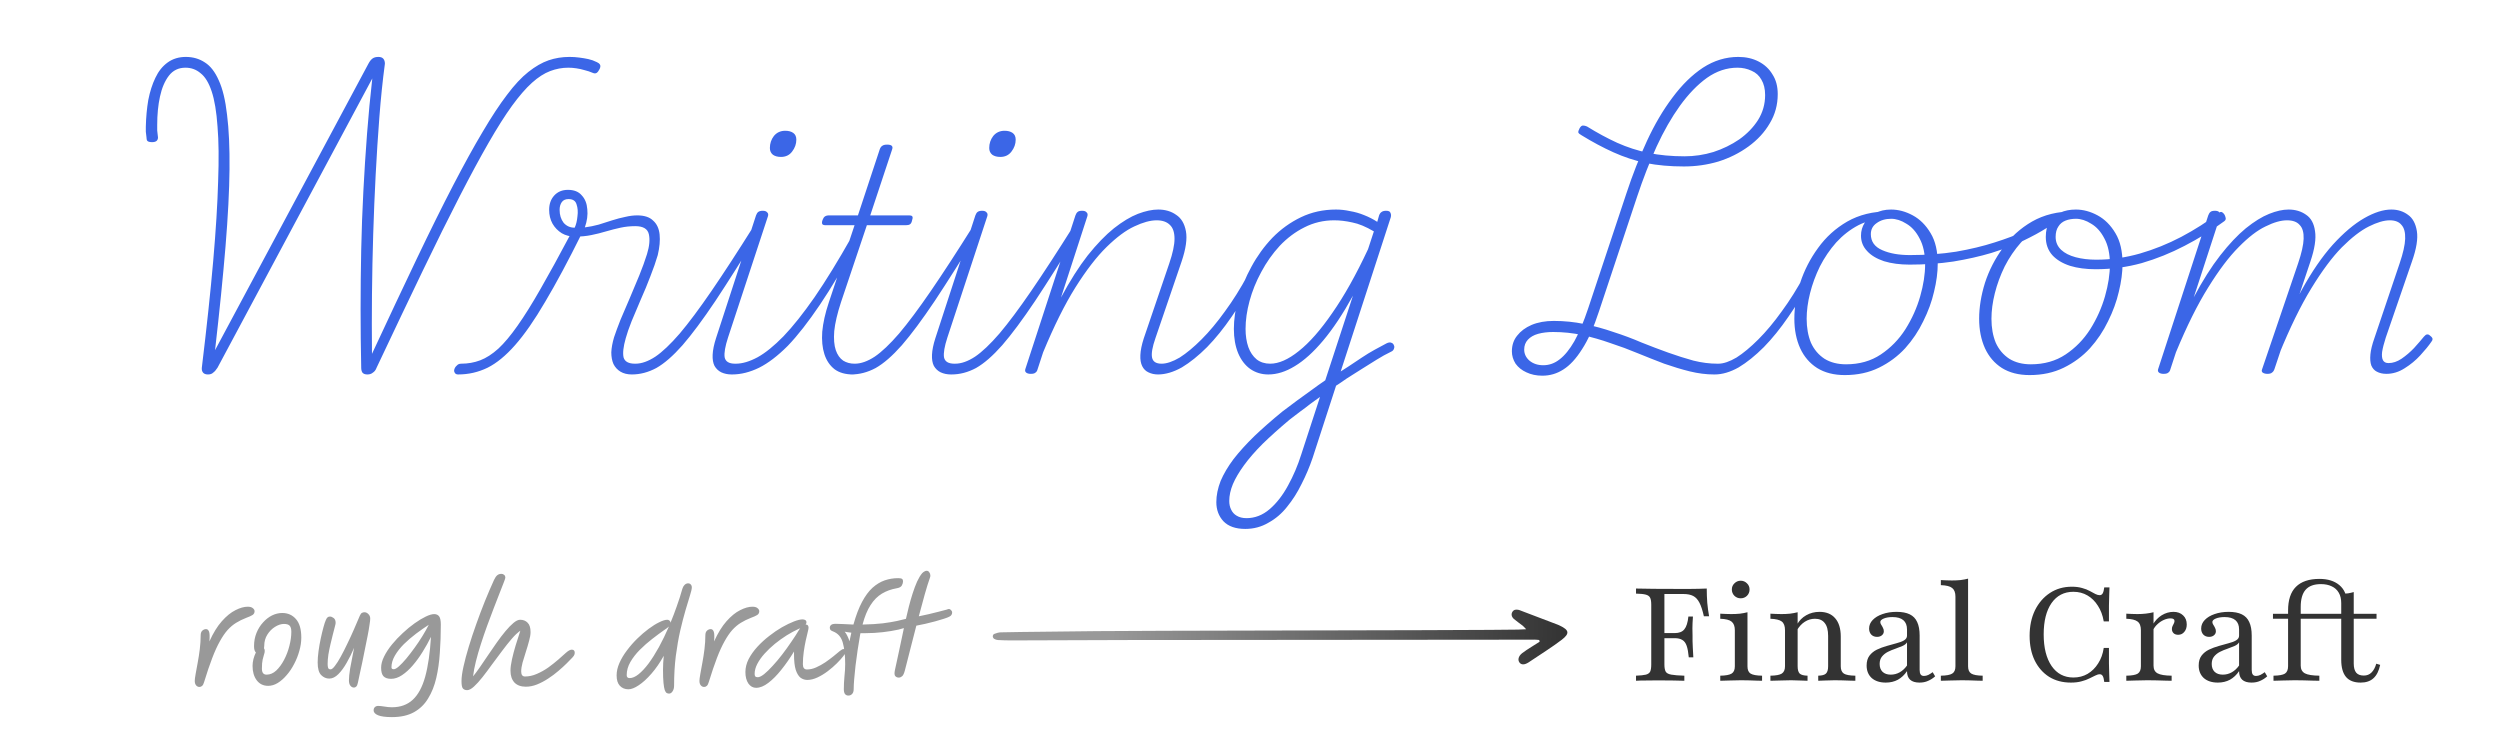 <svg width="650" height="194" viewBox="0 0 650 194" fill="none" xmlns="http://www.w3.org/2000/svg">
<path d="M54.074 97.36C53.488 97.36 53.061 97.2 52.794 96.88C52.528 96.56 52.421 96.133 52.474 95.6C53.754 85.04 54.741 75.787 55.434 67.84C56.128 59.84 56.554 52.96 56.714 47.2C56.928 41.44 56.874 36.667 56.554 32.88C56.288 29.04 55.781 26 55.034 23.76C54.288 21.52 53.328 19.947 52.154 19.04C51.034 18.08 49.728 17.6 48.234 17.6C46.421 17.6 44.981 18.293 43.914 19.68C42.848 21.067 42.074 22.88 41.594 25.12C41.114 27.307 40.874 29.76 40.874 32.48C40.874 32.96 40.874 33.44 40.874 33.92C40.928 34.347 40.981 34.827 41.034 35.36C41.141 35.84 41.061 36.24 40.794 36.56C40.528 36.827 40.128 36.96 39.594 36.96C38.954 36.96 38.528 36.853 38.314 36.64C38.154 36.427 38.074 36.08 38.074 35.6C38.021 35.12 37.968 34.667 37.914 34.24C37.914 33.76 37.914 33.333 37.914 32.96C37.968 30.507 38.181 28.187 38.554 26C38.981 23.813 39.594 21.893 40.394 20.24C41.194 18.533 42.261 17.2 43.594 16.24C44.928 15.28 46.501 14.8 48.314 14.8C50.181 14.8 51.834 15.28 53.274 16.24C54.714 17.147 55.914 18.693 56.874 20.88C57.888 23.067 58.608 26.053 59.034 29.84C59.514 33.627 59.728 38.347 59.674 44C59.621 49.6 59.274 56.293 58.634 64.08C57.994 71.813 57.088 80.8 55.914 91.04L95.834 16.48C96.154 15.893 96.501 15.467 96.874 15.2C97.248 14.933 97.754 14.8 98.394 14.8C98.981 14.8 99.408 14.96 99.674 15.28C99.941 15.6 100.074 16.027 100.074 16.56C99.488 20.933 99.008 25.573 98.634 30.48C98.261 35.333 97.941 40.32 97.674 45.44C97.408 50.507 97.194 55.653 97.034 60.88C96.874 66.053 96.768 71.253 96.714 76.48C96.661 81.707 96.661 86.88 96.714 92C101.034 82.72 104.928 74.453 108.394 67.2C111.861 59.947 115.008 53.6 117.834 48.16C120.661 42.72 123.221 38.08 125.514 34.24C127.808 30.347 129.914 27.147 131.834 24.64C133.754 22.08 135.594 20.107 137.354 18.72C139.168 17.28 140.928 16.267 142.634 15.68C144.341 15.093 146.154 14.8 148.074 14.8C148.928 14.8 149.754 14.853 150.554 14.96C151.408 15.067 152.208 15.2 152.954 15.36C153.701 15.52 154.448 15.787 155.194 16.16C155.568 16.32 155.834 16.533 155.994 16.8C156.154 17.067 156.128 17.44 155.914 17.92C155.648 18.453 155.381 18.8 155.114 18.96C154.848 19.12 154.528 19.12 154.154 18.96C153.408 18.64 152.688 18.4 151.994 18.24C151.301 18.027 150.581 17.867 149.834 17.76C149.141 17.653 148.448 17.6 147.754 17.6C146.154 17.6 144.581 17.893 143.034 18.48C141.488 19.067 139.914 20.08 138.314 21.52C136.714 22.96 134.981 24.96 133.114 27.52C131.301 30.027 129.274 33.227 127.034 37.12C124.794 41.013 122.261 45.707 119.434 51.2C116.608 56.693 113.434 63.093 109.914 70.4C106.394 77.707 102.394 86.107 97.914 95.6C97.701 96.187 97.381 96.613 96.954 96.88C96.581 97.2 96.101 97.36 95.514 97.36C94.928 97.36 94.501 97.2 94.234 96.88C94.021 96.56 93.914 96.133 93.914 95.6C93.808 90.533 93.754 85.44 93.754 80.32C93.754 75.2 93.808 70.08 93.914 64.96C94.021 59.84 94.208 54.747 94.474 49.68C94.741 44.56 95.061 39.573 95.434 34.72C95.808 29.867 96.261 25.093 96.794 20.4L56.554 95.6C56.181 96.187 55.808 96.613 55.434 96.88C55.114 97.2 54.661 97.36 54.074 97.36ZM119.098 97.36C118.671 97.36 118.378 97.2 118.218 96.88C118.058 96.613 118.031 96.32 118.138 96C118.245 95.627 118.458 95.307 118.778 95.04C119.045 94.72 119.418 94.56 119.898 94.56C121.658 94.56 123.311 94.267 124.858 93.68C126.405 93.093 127.978 92.08 129.578 90.64C131.125 89.2 132.778 87.227 134.538 84.72C136.351 82.16 138.351 78.96 140.538 75.12C142.778 71.227 145.338 66.56 148.218 61.12L151.258 60.72C147.738 67.813 144.565 73.733 141.738 78.48C138.965 83.227 136.351 86.987 133.898 89.76C131.498 92.48 129.125 94.427 126.778 95.6C124.378 96.773 121.818 97.36 119.098 97.36ZM164.298 97.36C163.125 97.36 162.138 97.12 161.338 96.64C160.538 96.16 159.925 95.493 159.498 94.64C159.125 93.787 158.938 92.773 158.938 91.6C158.991 90.427 159.231 89.12 159.658 87.68C160.085 86.4 160.645 84.88 161.338 83.12C162.085 81.36 162.885 79.493 163.738 77.52C164.591 75.547 165.418 73.573 166.218 71.6C167.018 69.627 167.685 67.787 168.218 66.08C168.858 64 169.018 62.267 168.698 60.88C168.378 59.493 167.205 58.8 165.178 58.8C163.845 58.8 162.565 58.933 161.338 59.2C160.111 59.467 158.858 59.787 157.578 60.16C156.351 60.533 155.071 60.853 153.738 61.12C152.458 61.387 151.045 61.52 149.498 61.52C148.218 61.52 147.071 61.227 146.058 60.64C145.045 60 144.245 59.173 143.658 58.16C143.071 57.093 142.778 55.893 142.778 54.56C142.778 53.067 143.205 51.84 144.058 50.88C144.965 49.867 146.165 49.36 147.658 49.36C149.258 49.36 150.458 49.84 151.258 50.8C152.111 51.707 152.591 52.907 152.698 54.4C152.858 55.893 152.645 57.467 152.058 59.12C153.285 58.96 154.485 58.72 155.658 58.4C156.885 58.027 158.058 57.653 159.178 57.28C160.351 56.907 161.471 56.613 162.538 56.4C163.658 56.133 164.698 56 165.658 56C167.525 56 168.911 56.453 169.818 57.36C170.778 58.213 171.338 59.413 171.498 60.96C171.658 62.507 171.498 64.293 171.018 66.32C170.538 67.973 169.898 69.813 169.098 71.84C168.351 73.813 167.525 75.813 166.618 77.84C165.765 79.867 164.965 81.76 164.218 83.52C163.525 85.28 163.018 86.747 162.698 87.92C162.058 90.16 161.871 91.84 162.138 92.96C162.458 94.027 163.445 94.56 165.098 94.56C165.525 94.56 165.791 94.72 165.898 95.04C166.005 95.307 166.005 95.627 165.898 96C165.791 96.32 165.605 96.613 165.338 96.88C165.071 97.2 164.725 97.36 164.298 97.36ZM149.418 59.2C149.791 58.4 150.031 57.413 150.138 56.24C150.298 55.067 150.218 54.027 149.898 53.12C149.631 52.213 148.938 51.76 147.818 51.76C147.018 51.76 146.431 52.027 146.058 52.56C145.685 53.093 145.498 53.76 145.498 54.56C145.498 55.893 145.845 57.013 146.538 57.92C147.285 58.773 148.245 59.2 149.418 59.2ZM164.249 97.36C163.769 97.36 163.422 97.2 163.209 96.88C162.995 96.613 162.942 96.32 163.049 96C163.102 95.627 163.315 95.307 163.689 95.04C164.062 94.72 164.569 94.56 165.209 94.56C166.809 94.56 168.542 93.947 170.409 92.72C172.222 91.493 174.329 89.493 176.729 86.72C179.075 83.947 181.822 80.267 184.969 75.68C188.115 71.093 191.795 65.44 196.009 58.72C196.222 58.24 196.515 58.027 196.889 58.08C197.262 58.133 197.555 58.32 197.769 58.64C197.982 58.96 197.955 59.333 197.689 59.76C193.155 67.173 189.262 73.333 186.009 78.24C182.755 83.093 179.902 86.933 177.449 89.76C174.995 92.533 172.729 94.507 170.649 95.68C168.569 96.8 166.435 97.36 164.249 97.36ZM190.247 97.36C189.234 97.36 188.327 97.173 187.527 96.8C186.78 96.427 186.194 95.867 185.767 95.12C185.394 94.373 185.234 93.413 185.287 92.24C185.34 91.013 185.634 89.573 186.167 87.92L196.567 56C196.727 55.573 196.914 55.28 197.127 55.12C197.394 54.907 197.794 54.8 198.327 54.8C198.86 54.8 199.234 54.933 199.447 55.2C199.714 55.413 199.794 55.733 199.687 56.16L189.287 87.76C188.54 90.053 188.247 91.76 188.407 92.88C188.62 94 189.527 94.56 191.127 94.56C191.66 94.56 192.007 94.72 192.167 95.04C192.327 95.307 192.354 95.627 192.247 96C192.14 96.32 191.927 96.613 191.607 96.88C191.287 97.2 190.834 97.36 190.247 97.36ZM203.047 40.8C202.194 40.8 201.5 40.613 200.967 40.24C200.434 39.813 200.167 39.227 200.167 38.48C200.167 37.307 200.514 36.267 201.207 35.36C201.954 34.453 202.94 34 204.167 34C205.02 34 205.714 34.187 206.247 34.56C206.78 34.933 207.047 35.52 207.047 36.32C207.047 37.44 206.674 38.48 205.927 39.44C205.234 40.347 204.274 40.8 203.047 40.8ZM190.342 97.36C189.862 97.36 189.516 97.2 189.302 96.88C189.089 96.613 189.036 96.32 189.142 96C189.196 95.627 189.409 95.307 189.782 95.04C190.156 94.72 190.662 94.56 191.302 94.56C193.009 94.56 194.902 94 196.982 92.88C199.009 91.76 201.249 89.947 203.702 87.44C206.156 84.88 208.849 81.493 211.783 77.28C214.716 73.013 217.943 67.76 221.463 61.52C221.729 61.093 222.023 60.907 222.343 60.96C222.716 60.96 222.983 61.147 223.143 61.52C223.356 61.84 223.303 62.267 222.983 62.8C219.409 69.36 216.129 74.853 213.143 79.28C210.156 83.707 207.383 87.253 204.822 89.92C202.209 92.533 199.729 94.427 197.382 95.6C194.982 96.773 192.636 97.36 190.342 97.36ZM221.783 97.36C219.809 97.36 218.209 96.907 216.983 96C215.756 95.04 214.876 93.733 214.343 92.08C213.809 90.427 213.623 88.48 213.783 86.24C213.996 83.947 214.556 81.44 215.463 78.72L222.183 58.56H214.743C214.209 58.56 213.889 58.453 213.783 58.24C213.676 57.973 213.703 57.627 213.863 57.2C214.023 56.773 214.209 56.48 214.423 56.32C214.689 56.107 215.063 56 215.543 56H223.063L228.743 38.8C228.903 38.373 229.116 38.08 229.383 37.92C229.649 37.707 230.076 37.6 230.663 37.6C231.249 37.6 231.649 37.707 231.863 37.92C232.076 38.133 232.103 38.453 231.943 38.88L226.263 56H236.263C236.849 56 237.169 56.107 237.223 56.32C237.329 56.533 237.303 56.853 237.143 57.28C237.036 57.813 236.849 58.16 236.583 58.32C236.369 58.48 235.996 58.56 235.463 58.56H225.383L218.663 78.56C217.703 81.493 217.116 84 216.903 86.08C216.743 88.107 216.876 89.76 217.303 91.04C217.729 92.267 218.369 93.173 219.223 93.76C220.076 94.293 221.063 94.56 222.183 94.56C222.609 94.56 222.929 94.72 223.143 95.04C223.356 95.307 223.463 95.627 223.463 96C223.463 96.32 223.329 96.613 223.063 96.88C222.796 97.2 222.369 97.36 221.783 97.36ZM221.28 97.36C220.8 97.36 220.453 97.2 220.24 96.88C220.027 96.613 219.973 96.32 220.08 96C220.133 95.627 220.347 95.307 220.72 95.04C221.093 94.72 221.6 94.56 222.24 94.56C223.84 94.56 225.573 93.947 227.44 92.72C229.253 91.493 231.36 89.493 233.76 86.72C236.107 83.947 238.853 80.267 242 75.68C245.147 71.093 248.827 65.44 253.04 58.72C253.253 58.24 253.547 58.027 253.92 58.08C254.293 58.133 254.587 58.32 254.8 58.64C255.013 58.96 254.987 59.333 254.72 59.76C250.187 67.173 246.293 73.333 243.04 78.24C239.787 83.093 236.933 86.933 234.48 89.76C232.027 92.533 229.76 94.507 227.68 95.68C225.6 96.8 223.467 97.36 221.28 97.36ZM247.278 97.36C246.265 97.36 245.358 97.173 244.558 96.8C243.811 96.427 243.225 95.867 242.798 95.12C242.425 94.373 242.265 93.413 242.318 92.24C242.371 91.013 242.665 89.573 243.198 87.92L253.598 56C253.758 55.573 253.945 55.28 254.158 55.12C254.425 54.907 254.825 54.8 255.358 54.8C255.891 54.8 256.265 54.933 256.478 55.2C256.745 55.413 256.825 55.733 256.718 56.16L246.318 87.76C245.571 90.053 245.278 91.76 245.438 92.88C245.651 94 246.558 94.56 248.158 94.56C248.691 94.56 249.038 94.72 249.198 95.04C249.358 95.307 249.385 95.627 249.278 96C249.171 96.32 248.958 96.613 248.638 96.88C248.318 97.2 247.865 97.36 247.278 97.36ZM260.078 40.8C259.225 40.8 258.531 40.613 257.998 40.24C257.465 39.813 257.198 39.227 257.198 38.48C257.198 37.307 257.545 36.267 258.238 35.36C258.985 34.453 259.971 34 261.198 34C262.051 34 262.745 34.187 263.278 34.56C263.811 34.933 264.078 35.52 264.078 36.32C264.078 37.44 263.705 38.48 262.958 39.44C262.265 40.347 261.305 40.8 260.078 40.8ZM247.374 97.36C246.894 97.36 246.547 97.2 246.334 96.88C246.12 96.613 246.067 96.32 246.174 96C246.227 95.627 246.44 95.307 246.814 95.04C247.187 94.72 247.694 94.56 248.334 94.56C249.934 94.56 251.667 93.947 253.534 92.72C255.347 91.493 257.454 89.493 259.854 86.72C262.2 83.947 264.947 80.267 268.094 75.68C271.24 71.093 274.92 65.44 279.134 58.72C279.347 58.24 279.64 58.027 280.014 58.08C280.387 58.133 280.68 58.32 280.894 58.64C281.107 58.96 281.08 59.333 280.814 59.76C276.28 67.173 272.387 73.333 269.134 78.24C265.88 83.093 263.027 86.933 260.574 89.76C258.12 92.533 255.854 94.507 253.774 95.68C251.694 96.8 249.56 97.36 247.374 97.36ZM301.134 97.36C300.174 97.36 299.32 97.173 298.574 96.8C297.88 96.48 297.347 95.947 296.974 95.2C296.6 94.453 296.44 93.493 296.494 92.32C296.547 91.093 296.84 89.653 297.374 88L304.014 68.48C304.92 65.813 305.374 63.68 305.374 62.08C305.374 60.427 304.974 59.227 304.174 58.48C303.374 57.68 302.227 57.28 300.734 57.28C299.08 57.28 297.134 57.813 294.894 58.88C292.707 59.893 290.307 61.68 287.694 64.24C285.134 66.747 282.44 70.24 279.614 74.72C276.84 79.147 274.04 84.773 271.214 91.6L269.774 96C269.667 96.427 269.48 96.72 269.214 96.88C269 97.093 268.6 97.2 268.014 97.2C267.48 97.2 267.08 97.093 266.814 96.88C266.547 96.667 266.467 96.373 266.574 96L279.614 56C279.774 55.573 279.96 55.28 280.174 55.12C280.387 54.907 280.787 54.8 281.374 54.8C281.907 54.8 282.28 54.933 282.494 55.2C282.76 55.413 282.84 55.733 282.734 56.16L275.854 77.36C278.2 72.987 280.52 69.333 282.814 66.4C285.16 63.467 287.427 61.12 289.614 59.36C291.854 57.6 293.934 56.347 295.854 55.6C297.827 54.853 299.587 54.48 301.134 54.48C302.947 54.48 304.494 54.933 305.774 55.84C307.107 56.693 307.96 58.107 308.334 60.08C308.707 62.053 308.334 64.693 307.214 68L300.414 87.92C299.614 90.213 299.32 91.893 299.534 92.96C299.747 94.027 300.574 94.56 302.014 94.56C302.44 94.56 302.734 94.72 302.894 95.04C303.054 95.307 303.08 95.627 302.974 96C302.92 96.32 302.734 96.613 302.414 96.88C302.094 97.2 301.667 97.36 301.134 97.36ZM301.046 97.36C300.566 97.36 300.219 97.2 300.006 96.88C299.792 96.613 299.739 96.32 299.846 96C299.899 95.627 300.112 95.307 300.486 95.04C300.859 94.72 301.366 94.56 302.006 94.56C303.339 94.56 304.912 94.027 306.726 92.96C308.486 91.84 310.379 90.267 312.406 88.24C314.432 86.213 316.459 83.787 318.486 80.96C320.566 78.133 322.539 74.987 324.406 71.52C324.619 71.147 324.886 70.987 325.206 71.04C325.526 71.04 325.792 71.173 326.006 71.44C326.272 71.707 326.326 72.027 326.166 72.4C324.352 75.973 322.379 79.28 320.246 82.32C318.166 85.36 316.032 88 313.846 90.24C311.606 92.48 309.419 94.24 307.286 95.52C305.099 96.747 303.019 97.36 301.046 97.36ZM347.366 97.36C348.486 96.613 349.606 95.893 350.726 95.2C351.846 94.453 352.966 93.707 354.086 92.96C355.206 92.213 356.299 91.547 357.366 90.96C358.486 90.373 359.526 89.813 360.486 89.28C361.019 89.013 361.446 88.96 361.766 89.12C362.086 89.227 362.299 89.44 362.406 89.76C362.566 90.027 362.566 90.347 362.406 90.72C362.299 91.04 362.059 91.28 361.686 91.44C360.459 92.027 359.206 92.72 357.926 93.52C356.699 94.267 355.419 95.067 354.086 95.92C352.806 96.72 351.499 97.547 350.166 98.4C348.886 99.307 347.606 100.16 346.326 100.96L347.366 97.36ZM323.766 137.52C321.259 137.52 319.366 136.853 318.086 135.52C316.859 134.187 316.246 132.533 316.246 130.56C316.246 128.8 316.619 126.96 317.366 125.04C318.166 123.173 319.286 121.28 320.726 119.36C322.219 117.44 324.032 115.44 326.166 113.36C328.299 111.333 330.699 109.227 333.366 107.04C334.646 106.08 335.926 105.12 337.206 104.16C338.486 103.253 339.739 102.347 340.966 101.44C342.192 100.533 343.392 99.68 344.566 98.88L351.766 76.88C349.152 81.627 346.566 85.52 344.006 88.56C341.499 91.547 339.046 93.76 336.646 95.2C334.299 96.64 332.006 97.36 329.766 97.36C328.006 97.36 326.432 96.88 325.046 95.92C323.712 94.96 322.672 93.6 321.926 91.84C321.179 90.027 320.806 87.92 320.806 85.52C320.806 83.067 321.179 80.453 321.926 77.68C322.726 74.853 323.872 72.08 325.366 69.36C326.859 66.587 328.672 64.08 330.806 61.84C332.992 59.6 335.472 57.813 338.246 56.48C341.019 55.147 344.059 54.48 347.366 54.48C348.539 54.48 349.739 54.613 350.966 54.88C352.246 55.093 353.472 55.44 354.646 55.92C355.872 56.4 357.019 56.987 358.086 57.68L358.566 56C358.726 55.573 358.939 55.28 359.206 55.12C359.472 54.907 359.872 54.8 360.406 54.8C361.046 54.8 361.419 54.987 361.526 55.36C361.686 55.68 361.712 56.053 361.606 56.48L341.286 119.04C340.486 121.387 339.526 123.653 338.406 125.84C337.339 128.027 336.086 130 334.646 131.76C333.259 133.52 331.632 134.907 329.766 135.92C327.952 136.987 325.952 137.52 323.766 137.52ZM324.086 134.72C326.272 134.72 328.272 133.947 330.086 132.4C331.899 130.853 333.499 128.8 334.886 126.24C336.272 123.733 337.419 121.04 338.326 118.16L343.206 103.2C342.352 103.787 341.499 104.4 340.646 105.04C339.792 105.733 338.912 106.4 338.006 107.04C337.099 107.733 336.192 108.427 335.286 109.12C332.619 111.36 330.299 113.44 328.326 115.36C326.352 117.333 324.726 119.2 323.446 120.96C322.166 122.72 321.206 124.347 320.566 125.84C319.926 127.387 319.606 128.853 319.606 130.24C319.606 131.093 319.766 131.84 320.086 132.48C320.406 133.173 320.886 133.707 321.526 134.08C322.219 134.507 323.072 134.72 324.086 134.72ZM330.246 94.56C332.486 94.56 334.966 93.467 337.686 91.28C340.459 89.093 343.366 85.787 346.406 81.36C349.499 76.933 352.592 71.413 355.686 64.8L357.206 60.16C355.126 58.933 353.259 58.16 351.606 57.84C349.952 57.467 348.379 57.28 346.886 57.28C344.112 57.28 341.526 57.893 339.126 59.12C336.779 60.293 334.646 61.893 332.726 63.92C330.859 65.947 329.259 68.213 327.926 70.72C326.592 73.173 325.579 75.68 324.886 78.24C324.192 80.8 323.846 83.227 323.846 85.52C323.846 87.28 324.086 88.853 324.566 90.24C325.046 91.573 325.766 92.64 326.726 93.44C327.686 94.187 328.859 94.56 330.246 94.56ZM401.011 97.68C399.465 97.68 398.078 97.387 396.851 96.8C395.678 96.267 394.745 95.52 394.051 94.56C393.411 93.547 393.091 92.48 393.091 91.36C393.091 89.76 393.545 88.4 394.451 87.28C395.358 86.107 396.611 85.173 398.211 84.48C399.865 83.787 401.785 83.44 403.971 83.44C406.691 83.44 409.331 83.707 411.891 84.24C414.505 84.773 417.038 85.467 419.491 86.32C421.998 87.12 424.425 88.027 426.771 89.04C429.171 90 431.491 90.88 433.731 91.68C435.971 92.48 438.158 93.173 440.291 93.76C442.425 94.293 444.505 94.56 446.531 94.56C446.958 94.56 447.251 94.72 447.411 95.04C447.571 95.307 447.598 95.627 447.491 96C447.385 96.32 447.171 96.613 446.851 96.88C446.531 97.2 446.131 97.36 445.651 97.36C443.625 97.36 441.518 97.093 439.331 96.56C437.198 96.027 434.985 95.36 432.691 94.56C430.451 93.707 428.158 92.8 425.811 91.84C423.518 90.88 421.145 90 418.691 89.2C416.291 88.347 413.865 87.653 411.411 87.12C408.958 86.587 406.425 86.32 403.811 86.32C402.371 86.32 401.065 86.48 399.891 86.8C398.771 87.12 397.891 87.627 397.251 88.32C396.611 89.013 396.291 89.867 396.291 90.88C396.291 92 396.745 92.96 397.651 93.76C398.611 94.56 399.811 94.96 401.251 94.96C402.798 94.96 404.211 94.453 405.491 93.44C406.825 92.427 408.105 90.853 409.331 88.72C410.558 86.533 411.758 83.68 412.931 80.16L422.851 50.32C424.451 45.467 426.238 40.907 428.211 36.64C430.185 32.373 432.398 28.613 434.851 25.36C437.305 22.053 439.945 19.467 442.771 17.6C445.651 15.733 448.718 14.8 451.971 14.8C453.945 14.8 455.705 15.2 457.251 16C458.798 16.8 459.998 17.92 460.851 19.36C461.758 20.747 462.211 22.453 462.211 24.48C462.211 27.253 461.518 29.787 460.131 32.08C458.798 34.373 456.958 36.373 454.611 38.08C452.265 39.787 449.651 41.093 446.771 42C443.891 42.853 440.905 43.28 437.811 43.28C434.238 43.28 430.958 42.987 427.971 42.4C425.038 41.76 422.211 40.827 419.491 39.6C416.771 38.373 414.025 36.907 411.251 35.2C410.771 34.933 410.478 34.693 410.371 34.48C410.318 34.213 410.425 33.84 410.691 33.36C410.958 32.88 411.251 32.64 411.571 32.64C411.891 32.64 412.238 32.72 412.611 32.88C415.278 34.533 417.891 35.947 420.451 37.12C423.065 38.293 425.785 39.173 428.611 39.76C431.438 40.347 434.558 40.64 437.971 40.64C440.531 40.64 443.038 40.267 445.491 39.52C447.945 38.72 450.185 37.627 452.211 36.24C454.238 34.8 455.865 33.12 457.091 31.2C458.318 29.227 458.931 27.067 458.931 24.72C458.931 23.12 458.611 21.787 457.971 20.72C457.385 19.653 456.531 18.88 455.411 18.4C454.291 17.867 453.065 17.6 451.731 17.6C448.958 17.6 446.318 18.48 443.811 20.24C441.358 22 439.011 24.427 436.771 27.52C434.585 30.56 432.558 34.107 430.691 38.16C428.878 42.16 427.198 46.48 425.651 51.12L415.731 80.96C414.398 85.067 412.931 88.347 411.331 90.8C409.785 93.253 408.158 95.013 406.451 96.08C404.798 97.147 402.985 97.68 401.011 97.68ZM445.811 97.36C445.331 97.36 444.985 97.2 444.771 96.88C444.558 96.613 444.505 96.32 444.611 96C444.665 95.627 444.878 95.307 445.251 95.04C445.625 94.72 446.131 94.56 446.771 94.56C448.105 94.56 449.678 94.027 451.491 92.96C453.251 91.84 455.145 90.267 457.171 88.24C459.198 86.213 461.225 83.787 463.251 80.96C465.331 78.133 467.305 74.987 469.171 71.52C469.385 71.147 469.651 70.987 469.971 71.04C470.291 71.04 470.558 71.173 470.771 71.44C471.038 71.707 471.091 72.027 470.931 72.4C469.118 75.973 467.145 79.28 465.011 82.32C462.931 85.36 460.798 88 458.611 90.24C456.371 92.48 454.185 94.24 452.051 95.52C449.865 96.747 447.785 97.36 445.811 97.36ZM479.651 97.52C476.825 97.52 474.425 96.907 472.451 95.68C470.531 94.453 469.065 92.747 468.051 90.56C467.038 88.32 466.531 85.76 466.531 82.88C466.531 79.893 467.038 76.773 468.051 73.52C469.118 70.267 470.665 67.253 472.691 64.48C474.718 61.653 477.251 59.36 480.291 57.6C483.385 55.84 486.958 54.96 491.011 54.96C491.385 54.96 491.571 55.12 491.571 55.44C491.571 55.76 491.465 56.08 491.251 56.4C491.038 56.72 490.771 56.88 490.451 56.88C487.785 56.88 485.358 57.44 483.171 58.56C481.038 59.68 479.118 61.173 477.411 63.04C475.758 64.907 474.345 66.987 473.171 69.28C472.051 71.573 471.198 73.893 470.611 76.24C470.025 78.587 469.731 80.8 469.731 82.88C469.731 85.227 470.105 87.307 470.851 89.12C471.651 90.88 472.825 92.267 474.371 93.28C475.918 94.24 477.785 94.72 479.971 94.72C483.438 94.72 486.451 93.867 489.011 92.16C491.571 90.453 493.705 88.267 495.411 85.6C497.118 82.88 498.398 80.027 499.251 77.04C500.105 74.053 500.531 71.28 500.531 68.72C500.531 66 500.051 63.76 499.091 62C498.185 60.24 497.038 58.96 495.651 58.16C494.318 57.307 492.985 56.88 491.651 56.88C491.171 56.88 490.798 56.773 490.531 56.56C490.265 56.293 490.131 56 490.131 55.68C490.131 55.36 490.265 55.093 490.531 54.88C490.798 54.613 491.171 54.48 491.651 54.48C493.571 54.48 495.465 54.987 497.331 56C499.198 57.013 500.745 58.56 501.971 60.64C503.198 62.667 503.811 65.307 503.811 68.56C503.811 70.8 503.491 73.227 502.851 75.84C502.265 78.4 501.331 80.96 500.051 83.52C498.825 86.08 497.251 88.427 495.331 90.56C493.411 92.64 491.145 94.32 488.531 95.6C485.918 96.88 482.958 97.52 479.651 97.52ZM496.498 68.8C493.991 68.8 491.778 68.507 489.858 67.92C487.938 67.28 486.471 66.4 485.458 65.28C484.391 64.16 483.858 62.827 483.858 61.28C483.858 60.053 484.178 58.933 484.818 57.92C485.458 56.853 486.365 56.027 487.538 55.44C488.711 54.8 490.098 54.48 491.698 54.48C492.178 54.48 492.551 54.613 492.818 54.88C493.085 55.093 493.218 55.36 493.218 55.68C493.218 56 493.111 56.293 492.898 56.56C492.631 56.773 492.258 56.88 491.778 56.88C490.231 56.88 488.951 57.253 487.938 58C486.925 58.693 486.418 59.653 486.418 60.88C486.418 62.8 487.405 64.187 489.378 65.04C491.298 65.893 493.698 66.32 496.578 66.32C500.845 66.32 504.845 66.027 508.578 65.44C512.258 64.8 515.591 64 518.578 63.04C521.618 62.08 524.231 61.093 526.418 60.08C528.605 59.067 530.285 58.16 531.458 57.36C531.991 57.04 532.391 56.987 532.658 57.2C532.925 57.413 533.031 57.733 532.978 58.16C532.978 58.587 532.738 58.933 532.258 59.2C530.498 60.32 528.391 61.467 525.938 62.64C523.538 63.76 520.818 64.8 517.778 65.76C514.738 66.667 511.431 67.413 507.858 68C504.285 68.533 500.498 68.8 496.498 68.8ZM527.698 97.52C524.871 97.52 522.471 96.907 520.498 95.68C518.578 94.453 517.111 92.747 516.098 90.56C515.085 88.32 514.578 85.76 514.578 82.88C514.578 79.893 515.085 76.773 516.098 73.52C517.165 70.267 518.711 67.253 520.738 64.48C522.765 61.653 525.298 59.36 528.338 57.6C531.431 55.84 535.005 54.96 539.058 54.96C539.431 54.96 539.618 55.12 539.618 55.44C539.618 55.76 539.511 56.08 539.298 56.4C539.085 56.72 538.818 56.88 538.498 56.88C535.831 56.88 533.405 57.44 531.218 58.56C529.085 59.68 527.165 61.173 525.458 63.04C523.805 64.907 522.391 66.987 521.218 69.28C520.098 71.573 519.245 73.893 518.658 76.24C518.071 78.587 517.778 80.8 517.778 82.88C517.778 85.227 518.151 87.307 518.898 89.12C519.698 90.88 520.871 92.267 522.418 93.28C523.965 94.24 525.831 94.72 528.018 94.72C531.485 94.72 534.498 93.867 537.058 92.16C539.618 90.453 541.751 88.267 543.458 85.6C545.165 82.88 546.445 80.027 547.298 77.04C548.151 74.053 548.578 71.28 548.578 68.72C548.578 66 548.098 63.76 547.138 62C546.231 60.24 545.085 58.96 543.698 58.16C542.365 57.307 541.031 56.88 539.698 56.88C539.218 56.88 538.845 56.773 538.578 56.56C538.311 56.293 538.178 56 538.178 55.68C538.178 55.36 538.311 55.093 538.578 54.88C538.845 54.613 539.218 54.48 539.698 54.48C541.618 54.48 543.511 54.987 545.378 56C547.245 57.013 548.791 58.56 550.018 60.64C551.245 62.667 551.858 65.307 551.858 68.56C551.858 70.8 551.538 73.227 550.898 75.84C550.311 78.4 549.378 80.96 548.098 83.52C546.871 86.08 545.298 88.427 543.378 90.56C541.458 92.64 539.191 94.32 536.578 95.6C533.965 96.88 531.005 97.52 527.698 97.52ZM544.865 70C542.358 70 540.145 69.707 538.225 69.12C536.252 68.48 534.705 67.547 533.585 66.32C532.465 65.04 531.905 63.467 531.905 61.6C531.905 60 532.225 58.693 532.865 57.68C533.505 56.613 534.438 55.813 535.665 55.28C536.838 54.747 538.198 54.48 539.745 54.48C540.225 54.48 540.598 54.613 540.865 54.88C541.132 55.093 541.265 55.36 541.265 55.68C541.265 56 541.158 56.293 540.945 56.56C540.678 56.773 540.305 56.88 539.825 56.88C538.758 56.88 537.825 57.04 537.025 57.36C536.225 57.68 535.612 58.187 535.185 58.88C534.705 59.573 534.465 60.48 534.465 61.6C534.465 62.933 534.945 64.053 535.905 64.96C536.812 65.813 538.065 66.453 539.665 66.88C541.265 67.307 543.052 67.52 545.025 67.52C548.865 67.52 552.652 66.987 556.385 65.92C560.065 64.853 563.638 63.413 567.105 61.6C570.625 59.733 573.932 57.627 577.025 55.28C577.345 55.013 577.665 55.04 577.985 55.36C578.305 55.627 578.518 56 578.625 56.48C578.785 56.907 578.678 57.253 578.305 57.52C575.052 59.92 571.612 62.053 567.985 63.92C564.412 65.787 560.705 67.28 556.865 68.4C553.025 69.467 549.025 70 544.865 70ZM620.465 97.2C619.505 97.2 618.678 97.013 617.985 96.64C617.345 96.32 616.865 95.787 616.545 95.04C616.278 94.293 616.198 93.333 616.305 92.16C616.412 90.987 616.758 89.573 617.345 87.92L623.905 68.48C624.812 65.813 625.292 63.68 625.345 62.08C625.398 60.427 625.078 59.227 624.385 58.48C623.745 57.68 622.732 57.28 621.345 57.28C619.852 57.28 618.038 57.813 615.905 58.88C613.772 59.947 611.425 61.76 608.865 64.32C606.358 66.88 603.718 70.427 600.945 74.96C598.172 79.493 595.372 85.227 592.545 92.16H591.345C593.478 85.707 595.852 80.107 598.465 75.36C601.078 70.613 603.772 66.693 606.545 63.6C609.372 60.507 612.092 58.213 614.705 56.72C617.318 55.227 619.665 54.48 621.745 54.48C623.398 54.48 624.838 54.933 626.065 55.84C627.292 56.693 628.065 58.107 628.385 60.08C628.705 62.053 628.278 64.693 627.105 68L620.305 87.76C619.825 89.253 619.505 90.507 619.345 91.52C619.238 92.48 619.318 93.2 619.585 93.68C619.852 94.16 620.332 94.4 621.025 94.4C622.145 94.4 623.265 94.027 624.385 93.28C625.558 92.48 626.652 91.547 627.665 90.48C628.678 89.36 629.532 88.373 630.225 87.52C630.545 87.147 630.812 86.96 631.025 86.96C631.292 86.907 631.558 87.013 631.825 87.28C632.252 87.6 632.465 87.893 632.465 88.16C632.465 88.373 632.358 88.613 632.145 88.88C631.452 89.893 630.492 91.067 629.265 92.4C628.092 93.68 626.732 94.8 625.185 95.76C623.692 96.72 622.118 97.2 620.465 97.2ZM562.545 97.2C562.012 97.2 561.612 97.093 561.345 96.88C561.078 96.667 560.998 96.373 561.105 96L574.145 56C574.305 55.573 574.492 55.28 574.705 55.12C574.918 54.907 575.318 54.8 575.905 54.8C576.438 54.8 576.812 54.933 577.025 55.2C577.292 55.413 577.372 55.733 577.265 56.16L570.385 77.28C572.678 72.96 574.972 69.333 577.265 66.4C579.558 63.467 581.772 61.12 583.905 59.36C586.092 57.6 588.118 56.347 589.985 55.6C591.852 54.853 593.532 54.48 595.025 54.48C596.785 54.48 598.305 54.933 599.585 55.84C600.865 56.693 601.638 58.107 601.905 60.08C602.225 62.053 601.825 64.693 600.705 68L591.345 96C591.185 96.427 590.972 96.72 590.705 96.88C590.492 97.093 590.092 97.2 589.505 97.2C589.025 97.2 588.625 97.093 588.305 96.88C588.038 96.667 587.985 96.373 588.145 96L597.505 68.48C598.412 65.813 598.892 63.68 598.945 62.08C598.998 60.427 598.652 59.227 597.905 58.48C597.212 57.68 596.118 57.28 594.625 57.28C593.025 57.28 591.158 57.813 589.025 58.88C586.892 59.893 584.572 61.68 582.065 64.24C579.558 66.747 576.918 70.24 574.145 74.72C571.372 79.147 568.572 84.773 565.745 91.6L564.305 96C564.198 96.427 564.012 96.72 563.745 96.88C563.532 97.093 563.132 97.2 562.545 97.2Z" fill="#3B66E7"/>
<path d="M400.199 166.399C399.781 166.363 399.364 166.302 398.945 166.305C395.541 166.307 392.151 166.309 388.747 166.324C383.602 166.352 298.47 166.38 293.325 166.408C286.701 166.442 269.461 166.489 262.837 166.51C261.711 166.511 260.573 166.472 259.449 166.407C259.122 166.387 258.772 166.274 258.488 166.098C258.294 165.989 258.13 165.697 258.122 165.474C258.114 165.252 258.279 164.902 258.45 164.84C259.005 164.63 259.599 164.421 260.188 164.408C264.982 164.281 280.391 164.179 285.183 164.091C292.582 163.97 379.993 163.875 387.391 163.767C389.827 163.73 392.275 163.72 394.71 163.697C395.286 163.683 395.863 163.644 396.807 163.6C396.333 163.118 396.129 162.865 395.898 162.676C395.139 162.083 394.339 161.554 393.62 160.936C392.966 160.359 392.864 159.636 393.231 159.069C393.624 158.449 394.227 158.437 394.852 158.568C395.099 158.626 395.346 158.737 395.592 158.834C398.759 160.031 401.939 161.242 405.105 162.452C405.274 162.508 405.416 162.59 405.585 162.672C408.006 163.826 408.143 164.733 406.065 166.335C404.759 167.34 403.377 168.264 402.008 169.189C400.493 170.215 398.965 171.228 397.437 172.214C396.401 172.884 395.576 172.905 395.092 172.292C394.545 171.599 394.764 170.609 395.763 169.82C396.509 169.235 397.345 168.73 398.143 168.211C398.86 167.743 399.59 167.302 400.307 166.847C400.258 166.715 400.235 166.557 400.199 166.399Z" fill="url(#paint0_linear_180_74)"/>
<path d="M425.362 177V175.679C426.514 175.634 427.372 175.544 427.937 175.408C428.501 175.25 428.874 174.979 429.054 174.595C429.235 174.189 429.325 173.579 429.325 172.766V157.253C429.325 156.44 429.235 155.842 429.054 155.458C428.874 155.052 428.501 154.769 427.937 154.611C427.372 154.453 426.514 154.363 425.362 154.34V153.019C427.756 153.087 431.572 153.121 436.811 153.121C437.646 153.121 438.47 153.121 439.283 153.121C440.119 153.121 440.909 153.11 441.654 153.087C442.422 153.065 443.122 153.042 443.754 153.019C443.754 154.284 443.799 155.526 443.89 156.745C444.003 157.942 444.161 159.105 444.364 160.234H443.009C442.67 158.721 442.287 157.547 441.857 156.711C441.428 155.876 440.887 155.289 440.232 154.95C439.577 154.611 438.73 154.442 437.691 154.442H432.746V172.766C432.746 173.602 432.859 174.223 433.085 174.629C433.311 175.013 433.796 175.273 434.541 175.408C435.287 175.544 436.416 175.634 437.928 175.679V177C437.274 176.977 436.359 176.955 435.185 176.932C434.011 176.91 432.645 176.898 431.087 176.898C429.845 176.898 428.738 176.91 427.767 176.932C426.796 176.932 425.995 176.955 425.362 177ZM431.662 165.924V164.603H438.064V165.924H431.662ZM439.08 170.903C438.967 169.639 438.787 168.645 438.538 167.923C438.29 167.2 437.917 166.692 437.42 166.398C436.924 166.082 436.257 165.924 435.422 165.924V164.603C436.574 164.603 437.409 164.276 437.928 163.621C438.47 162.966 438.82 161.86 438.978 160.302H440.164C440.074 161.611 440.028 162.627 440.028 163.35C440.051 164.05 440.062 164.694 440.062 165.281C440.062 165.755 440.062 166.24 440.062 166.737C440.085 167.211 440.107 167.776 440.13 168.431C440.175 169.085 440.22 169.91 440.266 170.903H439.08ZM447.265 177V175.679C448.665 175.656 449.647 175.476 450.212 175.137C450.776 174.798 451.058 174.166 451.058 173.24V163.858C451.058 162.819 450.776 162.074 450.212 161.623C449.67 161.171 448.688 160.923 447.265 160.877V159.556C447.717 159.579 448.179 159.602 448.654 159.624C449.15 159.647 449.636 159.658 450.11 159.658C450.923 159.658 451.679 159.624 452.379 159.556C453.079 159.466 453.734 159.342 454.344 159.184V173.24C454.344 174.166 454.615 174.798 455.157 175.137C455.721 175.476 456.715 175.656 458.138 175.679V177C457.799 176.977 457.325 176.966 456.715 176.966C456.128 176.944 455.484 176.921 454.784 176.898C454.084 176.876 453.384 176.865 452.684 176.865C451.668 176.865 450.641 176.887 449.602 176.932C448.563 176.955 447.784 176.977 447.265 177ZM452.583 155.56C451.95 155.56 451.408 155.345 450.957 154.916C450.505 154.465 450.279 153.911 450.279 153.256C450.279 152.624 450.505 152.094 450.957 151.665C451.408 151.213 451.95 150.987 452.583 150.987C453.215 150.987 453.757 151.213 454.208 151.665C454.66 152.094 454.886 152.624 454.886 153.256C454.886 153.911 454.66 154.465 454.208 154.916C453.757 155.345 453.215 155.56 452.583 155.56ZM472.739 177V175.679C473.71 175.656 474.376 175.476 474.737 175.137C475.121 174.776 475.313 174.144 475.313 173.24V165.315C475.313 163.824 475.019 162.718 474.432 161.995C473.868 161.25 473.021 160.877 471.892 160.877C470.943 160.877 470.063 161.137 469.25 161.656C468.46 162.153 467.771 162.898 467.184 163.892L467.218 162.402C467.782 161.363 468.584 160.55 469.622 159.963C470.661 159.376 471.813 159.082 473.077 159.082C474.839 159.082 476.193 159.635 477.142 160.742C478.113 161.848 478.598 163.44 478.598 165.518V173.24C478.598 174.144 478.869 174.776 479.411 175.137C479.953 175.476 480.947 175.656 482.392 175.679V177C482.053 176.977 481.579 176.966 480.969 176.966C480.382 176.944 479.739 176.921 479.039 176.898C478.339 176.876 477.661 176.865 477.006 176.865C476.148 176.865 475.313 176.887 474.5 176.932C473.71 176.955 473.122 176.977 472.739 177ZM460.308 177V175.679C461.73 175.656 462.713 175.476 463.255 175.137C463.819 174.776 464.101 174.144 464.101 173.24V163.858C464.101 162.774 463.819 162.018 463.255 161.589C462.69 161.16 461.708 160.923 460.308 160.877V159.556C460.76 159.579 461.222 159.602 461.697 159.624C462.171 159.647 462.668 159.658 463.187 159.658C463.955 159.658 464.689 159.624 465.389 159.556C466.089 159.466 466.755 159.342 467.387 159.184V173.24C467.387 174.144 467.568 174.776 467.929 175.137C468.313 175.476 468.99 175.656 469.961 175.679V177C469.442 176.977 468.798 176.955 468.03 176.932C467.285 176.887 466.506 176.865 465.693 176.865C464.768 176.865 463.808 176.887 462.814 176.932C461.821 176.955 460.985 176.977 460.308 177ZM490.301 177.474C488.765 177.474 487.546 177.079 486.643 176.289C485.762 175.476 485.322 174.392 485.322 173.037C485.322 171.976 485.57 171.118 486.067 170.463C486.564 169.808 487.207 169.289 487.997 168.905C488.81 168.521 489.657 168.205 490.538 167.956C491.441 167.685 492.288 167.448 493.078 167.245C493.891 167.042 494.546 166.794 495.043 166.5C495.562 166.184 495.822 165.777 495.822 165.281V163.655C495.822 162.594 495.505 161.792 494.873 161.25C494.241 160.708 493.304 160.437 492.062 160.437C491.159 160.437 490.402 160.561 489.793 160.81C489.183 161.058 488.878 161.363 488.878 161.724C488.878 161.95 488.957 162.187 489.115 162.435C489.273 162.661 489.42 162.921 489.555 163.215C489.714 163.485 489.793 163.79 489.793 164.129C489.793 164.558 489.623 164.908 489.285 165.179C488.968 165.45 488.551 165.585 488.031 165.585C487.422 165.585 486.925 165.394 486.541 165.01C486.157 164.603 485.965 164.073 485.965 163.418C485.965 162.582 486.281 161.837 486.914 161.182C487.546 160.527 488.393 160.019 489.454 159.658C490.538 159.274 491.757 159.082 493.112 159.082C494.512 159.082 495.652 159.297 496.533 159.726C497.414 160.155 498.057 160.821 498.464 161.724C498.893 162.627 499.107 163.802 499.107 165.247V174.189C499.107 174.731 499.197 175.126 499.378 175.374C499.559 175.623 499.841 175.747 500.225 175.747C500.609 175.747 500.993 175.656 501.376 175.476C501.76 175.273 502.133 175.035 502.494 174.765L503.138 175.848C502.551 176.368 501.93 176.763 501.275 177.034C500.643 177.327 499.909 177.474 499.073 177.474C496.905 177.474 495.822 176.481 495.822 174.494C495.167 175.465 494.376 176.21 493.451 176.729C492.525 177.226 491.475 177.474 490.301 177.474ZM491.588 175.408C492.423 175.408 493.202 175.205 493.925 174.798C494.647 174.392 495.28 173.805 495.822 173.037V167.008C495.596 167.392 495.201 167.708 494.636 167.956C494.094 168.182 493.485 168.419 492.807 168.668C492.13 168.894 491.475 169.165 490.843 169.481C490.233 169.797 489.725 170.203 489.318 170.7C488.912 171.197 488.709 171.84 488.709 172.631C488.709 173.489 488.957 174.166 489.454 174.663C489.973 175.16 490.685 175.408 491.588 175.408ZM504.621 177V175.679C506.044 175.656 507.026 175.476 507.568 175.137C508.132 174.798 508.414 174.166 508.414 173.24V155.119C508.414 154.081 508.132 153.335 507.568 152.884C507.026 152.432 506.044 152.184 504.621 152.139V150.818C505.073 150.84 505.535 150.863 506.01 150.885C506.506 150.908 507.003 150.919 507.5 150.919C508.29 150.919 509.035 150.885 509.735 150.818C510.458 150.727 511.113 150.603 511.7 150.445V173.24C511.7 174.166 511.982 174.798 512.547 175.137C513.111 175.476 514.094 175.656 515.494 175.679V177C515.155 176.977 514.681 176.966 514.071 176.966C513.484 176.944 512.84 176.921 512.14 176.898C511.44 176.876 510.752 176.865 510.074 176.865C509.035 176.865 507.997 176.887 506.958 176.932C505.919 176.955 505.14 176.977 504.621 177ZM538.437 177.474C536.269 177.474 534.384 176.977 532.78 175.984C531.177 174.968 529.924 173.545 529.021 171.716C528.14 169.887 527.7 167.753 527.7 165.315C527.7 162.808 528.163 160.595 529.088 158.676C530.037 156.756 531.335 155.255 532.984 154.171C534.632 153.087 536.529 152.545 538.674 152.545C539.69 152.545 540.582 152.658 541.35 152.884C542.118 153.087 542.784 153.347 543.348 153.663C543.913 153.956 544.398 154.216 544.805 154.442C545.211 154.645 545.584 154.747 545.922 154.747C546.261 154.747 546.521 154.589 546.701 154.273C546.882 153.956 547.018 153.437 547.108 152.715H548.463C548.44 153.324 548.418 154.002 548.395 154.747C548.372 155.492 548.35 156.406 548.327 157.49C548.327 158.574 548.327 159.929 548.327 161.555H546.972C546.701 159.974 546.193 158.619 545.448 157.49C544.726 156.339 543.822 155.447 542.738 154.815C541.655 154.182 540.435 153.866 539.08 153.866C536.664 153.866 534.768 154.848 533.39 156.813C532.035 158.777 531.358 161.487 531.358 164.942C531.358 168.419 532.047 171.163 533.424 173.173C534.801 175.16 536.687 176.153 539.08 176.153C540.458 176.153 541.688 175.837 542.772 175.205C543.879 174.55 544.793 173.647 545.516 172.495C546.261 171.344 546.747 170 546.972 168.465H548.327C548.327 170.023 548.327 171.344 548.327 172.427C548.35 173.511 548.372 174.437 548.395 175.205C548.418 175.973 548.44 176.673 548.463 177.305H547.108C547.018 176.56 546.882 176.04 546.701 175.747C546.521 175.453 546.272 175.306 545.956 175.306C545.595 175.306 545.2 175.419 544.771 175.645C544.342 175.848 543.834 176.097 543.247 176.39C542.682 176.684 542.005 176.932 541.214 177.135C540.424 177.361 539.498 177.474 538.437 177.474ZM552.839 177V175.679C554.284 175.656 555.278 175.476 555.82 175.137C556.362 174.776 556.633 174.144 556.633 173.24V163.858C556.633 162.774 556.339 162.018 555.752 161.589C555.188 161.16 554.217 160.923 552.839 160.877V159.556C553.313 159.579 553.788 159.602 554.262 159.624C554.736 159.647 555.221 159.658 555.718 159.658C557.231 159.658 558.631 159.5 559.918 159.184V173.071C559.918 174.019 560.268 174.685 560.968 175.069C561.668 175.453 562.888 175.656 564.626 175.679V177C564.22 176.977 563.667 176.966 562.967 176.966C562.267 176.944 561.51 176.921 560.697 176.898C559.884 176.876 559.094 176.865 558.326 176.865C557.22 176.865 556.159 176.887 555.142 176.932C554.126 176.955 553.359 176.977 552.839 177ZM566.32 165.044C565.823 165.044 565.428 164.908 565.134 164.637C564.841 164.344 564.694 163.982 564.694 163.553C564.694 163.26 564.75 163 564.863 162.774C564.976 162.526 565.089 162.3 565.202 162.097C565.315 161.871 565.371 161.656 565.371 161.453C565.371 161.002 565.021 160.776 564.321 160.776C563.779 160.776 563.204 160.911 562.594 161.182C561.984 161.453 561.431 161.826 560.934 162.3C560.438 162.752 560.054 163.271 559.783 163.858L559.715 162.435C560.325 161.374 561.104 160.55 562.052 159.963C563.023 159.376 564.039 159.082 565.1 159.082C566.139 159.082 566.975 159.387 567.607 159.997C568.239 160.584 568.555 161.374 568.555 162.368C568.555 163.158 568.341 163.802 567.912 164.298C567.505 164.795 566.975 165.044 566.32 165.044ZM576.639 177.474C575.103 177.474 573.884 177.079 572.98 176.289C572.1 175.476 571.66 174.392 571.66 173.037C571.66 171.976 571.908 171.118 572.405 170.463C572.901 169.808 573.545 169.289 574.335 168.905C575.148 168.521 575.995 168.205 576.876 167.956C577.779 167.685 578.626 167.448 579.416 167.245C580.229 167.042 580.884 166.794 581.38 166.5C581.9 166.184 582.16 165.777 582.16 165.281V163.655C582.16 162.594 581.843 161.792 581.211 161.25C580.579 160.708 579.642 160.437 578.4 160.437C577.497 160.437 576.74 160.561 576.13 160.81C575.521 161.058 575.216 161.363 575.216 161.724C575.216 161.95 575.295 162.187 575.453 162.435C575.611 162.661 575.758 162.921 575.893 163.215C576.051 163.485 576.13 163.79 576.13 164.129C576.13 164.558 575.961 164.908 575.622 165.179C575.306 165.45 574.889 165.585 574.369 165.585C573.76 165.585 573.263 165.394 572.879 165.01C572.495 164.603 572.303 164.073 572.303 163.418C572.303 162.582 572.619 161.837 573.251 161.182C573.884 160.527 574.73 160.019 575.792 159.658C576.876 159.274 578.095 159.082 579.45 159.082C580.85 159.082 581.99 159.297 582.871 159.726C583.751 160.155 584.395 160.821 584.801 161.724C585.23 162.627 585.445 163.802 585.445 165.247V174.189C585.445 174.731 585.535 175.126 585.716 175.374C585.897 175.623 586.179 175.747 586.563 175.747C586.947 175.747 587.33 175.656 587.714 175.476C588.098 175.273 588.471 175.035 588.832 174.765L589.476 175.848C588.889 176.368 588.268 176.763 587.613 177.034C586.98 177.327 586.247 177.474 585.411 177.474C583.243 177.474 582.16 176.481 582.16 174.494C581.505 175.465 580.714 176.21 579.789 176.729C578.863 177.226 577.813 177.474 576.639 177.474ZM577.926 175.408C578.761 175.408 579.54 175.205 580.263 174.798C580.985 174.392 581.618 173.805 582.16 173.037V167.008C581.934 167.392 581.539 167.708 580.974 167.956C580.432 168.182 579.822 168.419 579.145 168.668C578.468 168.894 577.813 169.165 577.18 169.481C576.571 169.797 576.063 170.203 575.656 170.7C575.25 171.197 575.047 171.84 575.047 172.631C575.047 173.489 575.295 174.166 575.792 174.663C576.311 175.16 577.022 175.408 577.926 175.408ZM591.107 177V175.679C592.552 175.656 593.545 175.476 594.087 175.137C594.629 174.776 594.9 174.132 594.9 173.206V158.744C594.9 155.989 595.578 153.934 596.933 152.579C598.31 151.202 600.354 150.513 603.063 150.513C605.231 150.513 606.958 151.055 608.245 152.139C609.533 153.223 610.176 154.735 610.176 156.677L608.72 156.813C608.72 155.729 608.505 154.826 608.076 154.103C607.647 153.358 607.037 152.805 606.247 152.444C605.457 152.06 604.52 151.868 603.436 151.868C601.629 151.868 600.297 152.365 599.439 153.358C598.604 154.329 598.186 155.808 598.186 157.795V173.071C598.186 173.997 598.547 174.663 599.27 175.069C599.992 175.453 601.245 175.656 603.029 175.679V177C602.6 176.977 602.024 176.966 601.302 176.966C600.602 176.944 599.834 176.921 598.999 176.898C598.186 176.876 597.395 176.865 596.628 176.865C595.499 176.865 594.426 176.887 593.41 176.932C592.394 176.955 591.626 176.977 591.107 177ZM590.971 160.877V159.59H606.62V160.877H590.971ZM613.766 177.474C612.073 177.474 610.808 176.989 609.973 176.018C609.137 175.024 608.72 173.534 608.72 171.547V160.877H604.655V159.59H608.72V154.408C609.352 154.385 609.939 154.34 610.481 154.273C611.023 154.182 611.52 154.069 611.971 153.934V159.59H617.899V160.877H611.971V172.495C611.971 173.579 612.186 174.381 612.615 174.9C613.044 175.397 613.699 175.645 614.579 175.645C615.392 175.645 616.058 175.385 616.578 174.866C617.12 174.347 617.537 173.579 617.831 172.563L618.847 172.868C618.508 174.448 617.921 175.611 617.086 176.356C616.273 177.102 615.166 177.474 613.766 177.474Z" fill="#333333"/>
<path d="M51.853 178.608C51.511 178.608 51.223 178.469 50.989 178.192C50.754 177.915 50.637 177.531 50.637 177.04C50.637 176.677 50.711 176.08 50.861 175.248C51.031 174.395 51.213 173.403 51.405 172.272C51.618 171.141 51.799 169.968 51.949 168.752C52.098 167.515 52.173 166.331 52.173 165.2C52.173 164.645 52.311 164.24 52.589 163.984C52.887 163.707 53.218 163.568 53.581 163.568C53.922 163.568 54.178 163.781 54.349 164.208C54.519 164.635 54.551 165.488 54.445 166.768C55.426 164.592 56.503 162.843 57.677 161.52C58.871 160.176 60.055 159.216 61.229 158.64C62.402 158.043 63.458 157.744 64.397 157.744C65.015 157.744 65.463 157.872 65.741 158.128C66.039 158.363 66.189 158.629 66.189 158.928C66.189 159.333 66.018 159.653 65.677 159.888C65.357 160.101 64.791 160.357 63.981 160.656C63.042 161.019 62.178 161.445 61.389 161.936C60.621 162.405 59.885 163.024 59.181 163.792C58.498 164.56 57.826 165.541 57.165 166.736C56.503 167.909 55.842 169.36 55.181 171.088C54.519 172.816 53.815 174.896 53.069 177.328C52.941 177.797 52.77 178.128 52.557 178.32C52.365 178.512 52.13 178.608 51.853 178.608ZM69.729 178.32C68.47 178.32 67.478 177.84 66.753 176.88C66.028 175.92 65.665 174.672 65.665 173.136C65.665 172.581 65.74 171.995 65.889 171.376C66.059 170.736 66.273 170.16 66.529 169.648C66.379 169.499 66.262 169.296 66.177 169.04C66.091 168.763 66.049 168.421 66.049 168.016C66.049 166.757 66.262 165.605 66.689 164.56C67.115 163.515 67.681 162.608 68.385 161.84C69.089 161.051 69.868 160.443 70.721 160.016C71.596 159.589 72.481 159.376 73.377 159.376C74.849 159.376 76.043 159.909 76.961 160.976C77.878 162.021 78.337 163.621 78.337 165.776C78.337 166.907 78.166 168.059 77.825 169.232C77.505 170.405 77.057 171.536 76.481 172.624C75.926 173.712 75.275 174.683 74.529 175.536C73.803 176.389 73.025 177.072 72.193 177.584C71.382 178.075 70.561 178.32 69.729 178.32ZM68.641 168.56C68.769 168.731 68.833 168.955 68.833 169.232C68.833 169.552 68.769 169.872 68.641 170.192C68.534 170.512 68.417 170.949 68.289 171.504C68.161 172.059 68.097 172.848 68.097 173.872C68.097 174.896 68.502 175.408 69.313 175.408C70.209 175.408 71.041 175.056 71.809 174.352C72.577 173.627 73.26 172.699 73.857 171.568C74.454 170.437 74.913 169.232 75.233 167.952C75.574 166.651 75.745 165.424 75.745 164.272C75.745 163.525 75.606 163.003 75.329 162.704C75.052 162.384 74.55 162.224 73.825 162.224C73.078 162.224 72.299 162.48 71.489 162.992C70.7 163.483 70.038 164.155 69.505 165.008C68.972 165.861 68.705 166.821 68.705 167.888C68.705 168.123 68.683 168.347 68.641 168.56ZM92.034 178.768C91.672 178.768 91.362 178.608 91.106 178.288C90.85 177.968 90.722 177.499 90.722 176.88C90.722 176.155 90.829 175.12 91.042 173.776C91.277 172.432 91.618 170.651 92.066 168.432C91.49 169.797 90.85 171.088 90.146 172.304C89.464 173.52 88.738 174.512 87.97 175.28C87.202 176.048 86.413 176.432 85.602 176.432C84.813 176.432 84.109 176.123 83.49 175.504C82.893 174.885 82.594 173.797 82.594 172.24C82.594 171.365 82.669 170.384 82.818 169.296C82.968 168.187 83.16 167.088 83.394 166C83.629 164.912 83.864 163.941 84.098 163.088C84.333 162.213 84.546 161.573 84.738 161.168C84.888 160.827 85.037 160.603 85.186 160.496C85.336 160.368 85.538 160.304 85.794 160.304C86.093 160.304 86.413 160.432 86.754 160.688C87.096 160.944 87.266 161.371 87.266 161.968C87.266 162.117 87.192 162.469 87.042 163.024C86.914 163.557 86.744 164.219 86.53 165.008C86.338 165.776 86.136 166.608 85.922 167.504C85.709 168.4 85.528 169.296 85.378 170.192C85.25 171.088 85.186 171.909 85.186 172.656C85.186 173.061 85.229 173.392 85.314 173.648C85.4 173.904 85.613 174.032 85.954 174.032C86.253 174.032 86.626 173.733 87.074 173.136C87.544 172.539 88.045 171.749 88.578 170.768C89.133 169.765 89.698 168.656 90.274 167.44C90.872 166.224 91.448 164.976 92.002 163.696C92.578 162.416 93.101 161.2 93.57 160.048C93.741 159.664 93.922 159.429 94.114 159.344C94.306 159.237 94.52 159.184 94.754 159.184C95.138 159.184 95.48 159.344 95.778 159.664C96.098 159.963 96.258 160.357 96.258 160.848C96.258 161.168 96.194 161.723 96.066 162.512C95.96 163.301 95.8 164.229 95.586 165.296C95.394 166.341 95.17 167.451 94.914 168.624C94.68 169.797 94.445 170.96 94.21 172.112C93.976 173.243 93.752 174.277 93.538 175.216C93.346 176.155 93.186 176.912 93.058 177.488C92.952 178.021 92.802 178.363 92.61 178.512C92.44 178.683 92.248 178.768 92.034 178.768ZM101.909 186.448C100.267 186.448 99.061 186.288 98.293 185.968C97.525 185.648 97.141 185.221 97.141 184.688C97.141 184.347 97.248 184.069 97.461 183.856C97.696 183.643 97.984 183.536 98.325 183.536C98.688 183.536 99.211 183.589 99.893 183.696C100.576 183.824 101.248 183.888 101.909 183.888C104.107 183.888 105.909 183.237 107.317 181.936C108.725 180.635 109.803 178.64 110.549 175.952C111.296 173.243 111.797 169.787 112.053 165.584C111.413 166.885 110.688 168.187 109.877 169.488C109.088 170.768 108.235 171.941 107.317 173.008C106.421 174.053 105.493 174.896 104.533 175.536C103.573 176.176 102.624 176.496 101.685 176.496C100.789 176.496 100.128 176.272 99.701 175.824C99.296 175.376 99.093 174.64 99.093 173.616C99.093 172.699 99.349 171.728 99.861 170.704C100.373 169.659 101.056 168.613 101.909 167.568C102.763 166.523 103.701 165.531 104.725 164.592C105.749 163.632 106.773 162.789 107.797 162.064C108.843 161.317 109.813 160.731 110.709 160.304C111.605 159.877 112.331 159.664 112.885 159.664C113.44 159.664 113.867 159.856 114.165 160.24C114.464 160.624 114.613 161.349 114.613 162.416C114.613 164.912 114.528 167.344 114.357 169.712C114.208 172.059 113.899 174.245 113.429 176.272C112.96 178.299 112.256 180.069 111.317 181.584C110.4 183.12 109.173 184.315 107.637 185.168C106.101 186.021 104.192 186.448 101.909 186.448ZM111.477 162.448C110.411 163.131 109.312 163.899 108.181 164.752C107.051 165.605 105.995 166.512 105.013 167.472C104.053 168.432 103.275 169.424 102.677 170.448C102.08 171.472 101.781 172.496 101.781 173.52C101.781 173.84 101.984 174 102.389 174C102.709 174 103.147 173.755 103.701 173.264C104.277 172.752 104.917 172.08 105.621 171.248C106.325 170.395 107.04 169.467 107.765 168.464C108.512 167.44 109.205 166.405 109.845 165.36C110.485 164.315 111.029 163.344 111.477 162.448ZM121.463 179.44C120.993 179.44 120.631 179.301 120.375 179.024C120.119 178.768 119.991 178.117 119.991 177.072C119.991 176.112 120.161 174.864 120.503 173.328C120.844 171.771 121.303 170.043 121.879 168.144C122.455 166.245 123.105 164.283 123.831 162.256C124.556 160.208 125.313 158.203 126.103 156.24C126.913 154.256 127.692 152.443 128.439 150.8C128.716 150.203 129.004 149.787 129.303 149.552C129.601 149.317 129.953 149.2 130.359 149.2C130.636 149.2 130.871 149.285 131.063 149.456C131.276 149.605 131.383 149.861 131.383 150.224C131.383 150.352 131.244 150.768 130.967 151.472C130.711 152.176 130.348 153.104 129.879 154.256C129.431 155.408 128.929 156.699 128.375 158.128C127.82 159.557 127.255 161.061 126.679 162.64C126.103 164.219 125.559 165.808 125.047 167.408C124.535 168.987 124.097 170.501 123.735 171.952C123.372 173.403 123.127 174.704 122.999 175.856C123.511 175.237 124.097 174.448 124.759 173.488C125.42 172.528 126.124 171.493 126.871 170.384C127.617 169.275 128.375 168.176 129.143 167.088C129.911 166 130.668 165.008 131.415 164.112C132.161 163.216 132.855 162.501 133.495 161.968C134.156 161.413 134.732 161.136 135.223 161.136C136.033 161.136 136.684 161.392 137.175 161.904C137.687 162.395 137.943 163.205 137.943 164.336C137.943 164.976 137.815 165.744 137.559 166.64C137.324 167.536 137.047 168.475 136.727 169.456C136.407 170.437 136.119 171.376 135.863 172.272C135.628 173.168 135.511 173.936 135.511 174.576C135.511 175.451 135.841 175.888 136.503 175.888C137.527 175.888 138.551 175.664 139.575 175.216C140.62 174.768 141.612 174.213 142.551 173.552C143.489 172.869 144.353 172.187 145.143 171.504C145.932 170.8 146.604 170.203 147.159 169.712C147.756 169.179 148.257 168.912 148.663 168.912C149.175 168.912 149.431 169.179 149.431 169.712C149.431 169.861 149.399 170.032 149.335 170.224C149.271 170.416 149.1 170.661 148.823 170.96C148.481 171.344 147.991 171.845 147.351 172.464C146.732 173.083 146.007 173.744 145.175 174.448C144.364 175.152 143.479 175.813 142.519 176.432C141.58 177.051 140.609 177.563 139.607 177.968C138.625 178.352 137.665 178.544 136.727 178.544C135.447 178.544 134.455 178.181 133.751 177.456C133.068 176.709 132.727 175.685 132.727 174.384C132.727 173.573 132.855 172.592 133.111 171.44C133.367 170.288 133.687 169.072 134.071 167.792C134.476 166.491 134.881 165.221 135.287 163.984C134.604 164.453 133.857 165.157 133.047 166.096C132.257 167.013 131.425 168.059 130.551 169.232C129.676 170.384 128.801 171.557 127.927 172.752C127.073 173.947 126.241 175.056 125.431 176.08C124.641 177.083 123.905 177.893 123.223 178.512C122.54 179.131 121.953 179.44 121.463 179.44ZM174.335 161.904C174.911 160.517 175.455 159.088 175.967 157.616C176.5 156.144 176.98 154.64 177.407 153.104C177.535 152.677 177.727 152.336 177.983 152.08C178.26 151.803 178.58 151.664 178.943 151.664C179.199 151.664 179.412 151.76 179.583 151.952C179.775 152.144 179.871 152.4 179.871 152.72C179.871 153.125 179.711 153.829 179.391 154.832C179.092 155.835 178.708 157.104 178.239 158.64C177.791 160.176 177.332 161.947 176.863 163.952C176.415 165.936 176.031 168.133 175.711 170.544C175.412 172.955 175.263 175.525 175.263 178.256C175.263 178.853 175.135 179.344 174.879 179.728C174.623 180.133 174.313 180.336 173.951 180.336C173.737 180.336 173.535 180.283 173.343 180.176C173.151 180.069 172.98 179.813 172.831 179.408C172.703 179.024 172.596 178.416 172.511 177.584C172.425 176.731 172.383 175.579 172.383 174.128C172.383 173.019 172.447 171.813 172.575 170.512C171.593 172.283 170.527 173.829 169.375 175.152C168.244 176.453 167.145 177.456 166.079 178.16C165.033 178.864 164.137 179.216 163.391 179.216C162.473 179.216 161.727 178.907 161.151 178.288C160.596 177.691 160.319 176.795 160.319 175.6C160.319 174.555 160.564 173.477 161.055 172.368C161.545 171.259 162.196 170.171 163.007 169.104C163.817 168.016 164.713 166.992 165.695 166.032C166.676 165.072 167.657 164.229 168.639 163.504C169.641 162.757 170.569 162.181 171.423 161.776C172.276 161.349 172.969 161.136 173.503 161.136C173.716 161.136 173.908 161.211 174.079 161.36C174.249 161.509 174.335 161.691 174.335 161.904ZM173.919 162.896C173.769 163.045 173.588 163.195 173.375 163.344C173.161 163.493 172.927 163.653 172.671 163.824C171.732 164.485 170.697 165.253 169.567 166.128C168.457 166.981 167.391 167.92 166.367 168.944C165.364 169.947 164.543 171.003 163.903 172.112C163.263 173.221 162.943 174.363 162.943 175.536C162.943 176.048 163.199 176.304 163.711 176.304C164.415 176.304 165.183 175.973 166.015 175.312C166.868 174.629 167.743 173.691 168.639 172.496C169.535 171.28 170.431 169.861 171.327 168.24C172.223 166.597 173.087 164.816 173.919 162.896ZM183.071 178.608C182.73 178.608 182.442 178.469 182.207 178.192C181.973 177.915 181.855 177.531 181.855 177.04C181.855 176.677 181.93 176.08 182.079 175.248C182.25 174.395 182.431 173.403 182.623 172.272C182.837 171.141 183.018 169.968 183.167 168.752C183.317 167.515 183.391 166.331 183.391 165.2C183.391 164.645 183.53 164.24 183.807 163.984C184.106 163.707 184.437 163.568 184.799 163.568C185.141 163.568 185.397 163.781 185.567 164.208C185.738 164.635 185.77 165.488 185.663 166.768C186.645 164.592 187.722 162.843 188.895 161.52C190.09 160.176 191.274 159.216 192.447 158.64C193.621 158.043 194.677 157.744 195.615 157.744C196.234 157.744 196.682 157.872 196.959 158.128C197.258 158.363 197.407 158.629 197.407 158.928C197.407 159.333 197.237 159.653 196.895 159.888C196.575 160.101 196.01 160.357 195.199 160.656C194.261 161.019 193.397 161.445 192.607 161.936C191.839 162.405 191.103 163.024 190.399 163.792C189.717 164.56 189.045 165.541 188.383 166.736C187.722 167.909 187.061 169.36 186.399 171.088C185.738 172.816 185.034 174.896 184.287 177.328C184.159 177.797 183.989 178.128 183.775 178.32C183.583 178.512 183.349 178.608 183.071 178.608ZM196.589 178.832C195.779 178.832 195.107 178.459 194.573 177.712C194.061 176.944 193.805 175.952 193.805 174.736C193.805 173.605 194.083 172.485 194.637 171.376C195.213 170.267 195.971 169.2 196.909 168.176C197.848 167.152 198.872 166.213 199.981 165.36C201.091 164.485 202.2 163.728 203.309 163.088C204.44 162.448 205.475 161.947 206.413 161.584C207.352 161.221 208.099 161.04 208.653 161.04C208.952 161.04 209.197 161.104 209.389 161.232C209.581 161.339 209.677 161.541 209.677 161.84C209.677 162.032 209.603 162.213 209.453 162.384C209.475 162.384 209.496 162.384 209.517 162.384C209.987 162.384 210.221 162.661 210.221 163.216C210.221 163.408 210.147 163.803 209.997 164.4C209.848 164.976 209.677 165.701 209.485 166.576C209.293 167.451 209.123 168.421 208.973 169.488C208.824 170.533 208.749 171.6 208.749 172.688C208.749 173.605 209.101 174.064 209.805 174.064C210.595 174.064 211.395 173.883 212.205 173.52C213.016 173.157 213.805 172.72 214.573 172.208C215.341 171.675 216.045 171.152 216.685 170.64C217.325 170.107 217.869 169.659 218.317 169.296C218.765 168.933 219.085 168.752 219.277 168.752C219.448 168.752 219.597 168.805 219.725 168.912C219.853 169.019 219.917 169.189 219.917 169.424C219.917 169.637 219.704 170.021 219.277 170.576C218.851 171.131 218.285 171.76 217.581 172.464C216.877 173.168 216.088 173.851 215.213 174.512C214.339 175.173 213.443 175.717 212.525 176.144C211.608 176.571 210.733 176.784 209.901 176.784C209.261 176.784 208.675 176.592 208.141 176.208C207.629 175.803 207.213 175.12 206.893 174.16C206.595 173.2 206.445 171.877 206.445 170.192V169.392C205.4 171.12 204.301 172.699 203.149 174.128C202.019 175.557 200.888 176.699 199.757 177.552C198.648 178.405 197.592 178.832 196.589 178.832ZM208.045 163.344C207.939 163.387 207.789 163.451 207.597 163.536C206.616 163.984 205.592 164.539 204.525 165.2C203.48 165.861 202.456 166.597 201.453 167.408C200.472 168.219 199.587 169.061 198.797 169.936C198.008 170.811 197.379 171.696 196.909 172.592C196.44 173.488 196.205 174.363 196.205 175.216C196.205 175.493 196.259 175.707 196.365 175.856C196.493 176.005 196.707 176.08 197.005 176.08C197.432 176.08 197.987 175.813 198.669 175.28C199.352 174.725 200.099 174 200.909 173.104C201.741 172.208 202.573 171.216 203.405 170.128C204.237 169.04 205.027 167.941 205.773 166.832C206.541 165.723 207.203 164.699 207.757 163.76C207.843 163.611 207.939 163.472 208.045 163.344ZM220.58 180.848C220.218 180.848 219.93 180.72 219.716 180.464C219.503 180.208 219.396 179.781 219.396 179.184C219.396 178.117 219.45 177.019 219.556 175.888C219.684 174.736 219.748 173.669 219.748 172.688C219.748 170.448 219.546 168.603 219.14 167.152C218.756 165.68 217.914 164.688 216.612 164.176C216.314 164.069 216.1 163.952 215.972 163.824C215.823 163.696 215.748 163.493 215.748 163.216C215.748 162.917 215.866 162.672 216.1 162.48C216.314 162.288 216.719 162.192 217.316 162.192C217.807 162.192 218.458 162.213 219.268 162.256C220.079 162.299 220.954 162.341 221.892 162.384C222.554 160.016 223.3 158.053 224.132 156.496C224.964 154.939 225.871 153.712 226.852 152.816C227.855 151.92 228.911 151.28 230.02 150.896C231.151 150.512 232.324 150.32 233.54 150.32C234.074 150.32 234.415 150.395 234.564 150.544C234.714 150.672 234.788 150.875 234.788 151.152C234.788 151.493 234.682 151.856 234.468 152.24C234.255 152.603 233.818 152.837 233.156 152.944C231.706 153.2 230.415 153.669 229.284 154.352C228.154 155.035 227.172 156.027 226.34 157.328C225.508 158.608 224.815 160.293 224.26 162.384C226.308 162.341 228.068 162.235 229.54 162.064C231.012 161.872 232.239 161.669 233.22 161.456C234.223 161.221 235.023 161.029 235.62 160.88C236.218 160.709 236.676 160.624 236.996 160.624C237.359 160.624 237.583 160.72 237.668 160.912C237.754 161.104 237.796 161.307 237.796 161.52C237.796 161.925 237.412 162.32 236.644 162.704C235.876 163.067 234.863 163.397 233.604 163.696C232.367 163.973 231.002 164.197 229.508 164.368C228.015 164.539 226.543 164.624 225.092 164.624C224.858 164.624 224.623 164.624 224.388 164.624C224.175 164.624 223.951 164.624 223.716 164.624C223.674 164.773 223.642 164.933 223.62 165.104C223.407 166.341 223.194 167.653 222.98 169.04C222.788 170.405 222.607 171.749 222.436 173.072C222.287 174.373 222.17 175.557 222.084 176.624C221.999 177.691 221.956 178.544 221.956 179.184C221.956 179.717 221.828 180.123 221.572 180.4C221.316 180.699 220.986 180.848 220.58 180.848ZM221.348 164.496C220.73 164.432 220.154 164.347 219.62 164.24C219.898 164.56 220.132 164.933 220.324 165.36C220.538 165.787 220.719 166.245 220.868 166.736C221.018 165.947 221.178 165.2 221.348 164.496ZM235.24 174.416C235.027 175.184 234.782 175.664 234.504 175.856C234.248 176.069 233.971 176.176 233.672 176.176C233.331 176.176 233.032 176.048 232.776 175.792C232.542 175.536 232.51 175.013 232.68 174.224C233.043 172.56 233.384 170.981 233.704 169.488C234.046 167.973 234.334 166.619 234.568 165.424C234.824 164.229 235.027 163.259 235.176 162.512C235.347 161.744 235.454 161.275 235.496 161.104C235.731 160.037 235.998 158.917 236.296 157.744C236.595 156.571 236.926 155.419 237.288 154.288C237.651 153.157 238.035 152.133 238.44 151.216C238.867 150.299 239.304 149.573 239.752 149.04C239.987 148.805 240.2 148.645 240.392 148.56C240.584 148.453 240.755 148.4 240.904 148.4C241.203 148.4 241.438 148.528 241.608 148.784C241.8 149.04 241.896 149.328 241.896 149.648C241.896 149.819 241.864 149.989 241.8 150.16C241.374 151.355 240.915 152.827 240.424 154.576C239.934 156.304 239.422 158.192 238.888 160.24C239.678 160.069 240.52 159.888 241.416 159.696C242.312 159.483 243.176 159.269 244.008 159.056C244.862 158.843 245.598 158.651 246.216 158.48C246.6 158.288 246.91 158.299 247.144 158.512C247.4 158.725 247.539 158.949 247.56 159.184C247.56 159.483 247.496 159.717 247.368 159.888C247.262 160.059 247.08 160.208 246.824 160.336C246.547 160.485 246.078 160.667 245.416 160.88C244.755 161.093 243.998 161.317 243.144 161.552C242.312 161.765 241.459 161.979 240.584 162.192C239.731 162.384 238.952 162.544 238.248 162.672C237.758 164.571 237.256 166.523 236.744 168.528C236.254 170.512 235.752 172.475 235.24 174.416Z" fill="#999999"/>
<defs>
<linearGradient id="paint0_linear_180_74" x1="258.188" y1="162.529" x2="407.488" y2="165.896" gradientUnits="userSpaceOnUse">
<stop offset="0.2" stop-color="#999999"/>
<stop offset="1" stop-color="#333333"/>
</linearGradient>
</defs>
</svg>
